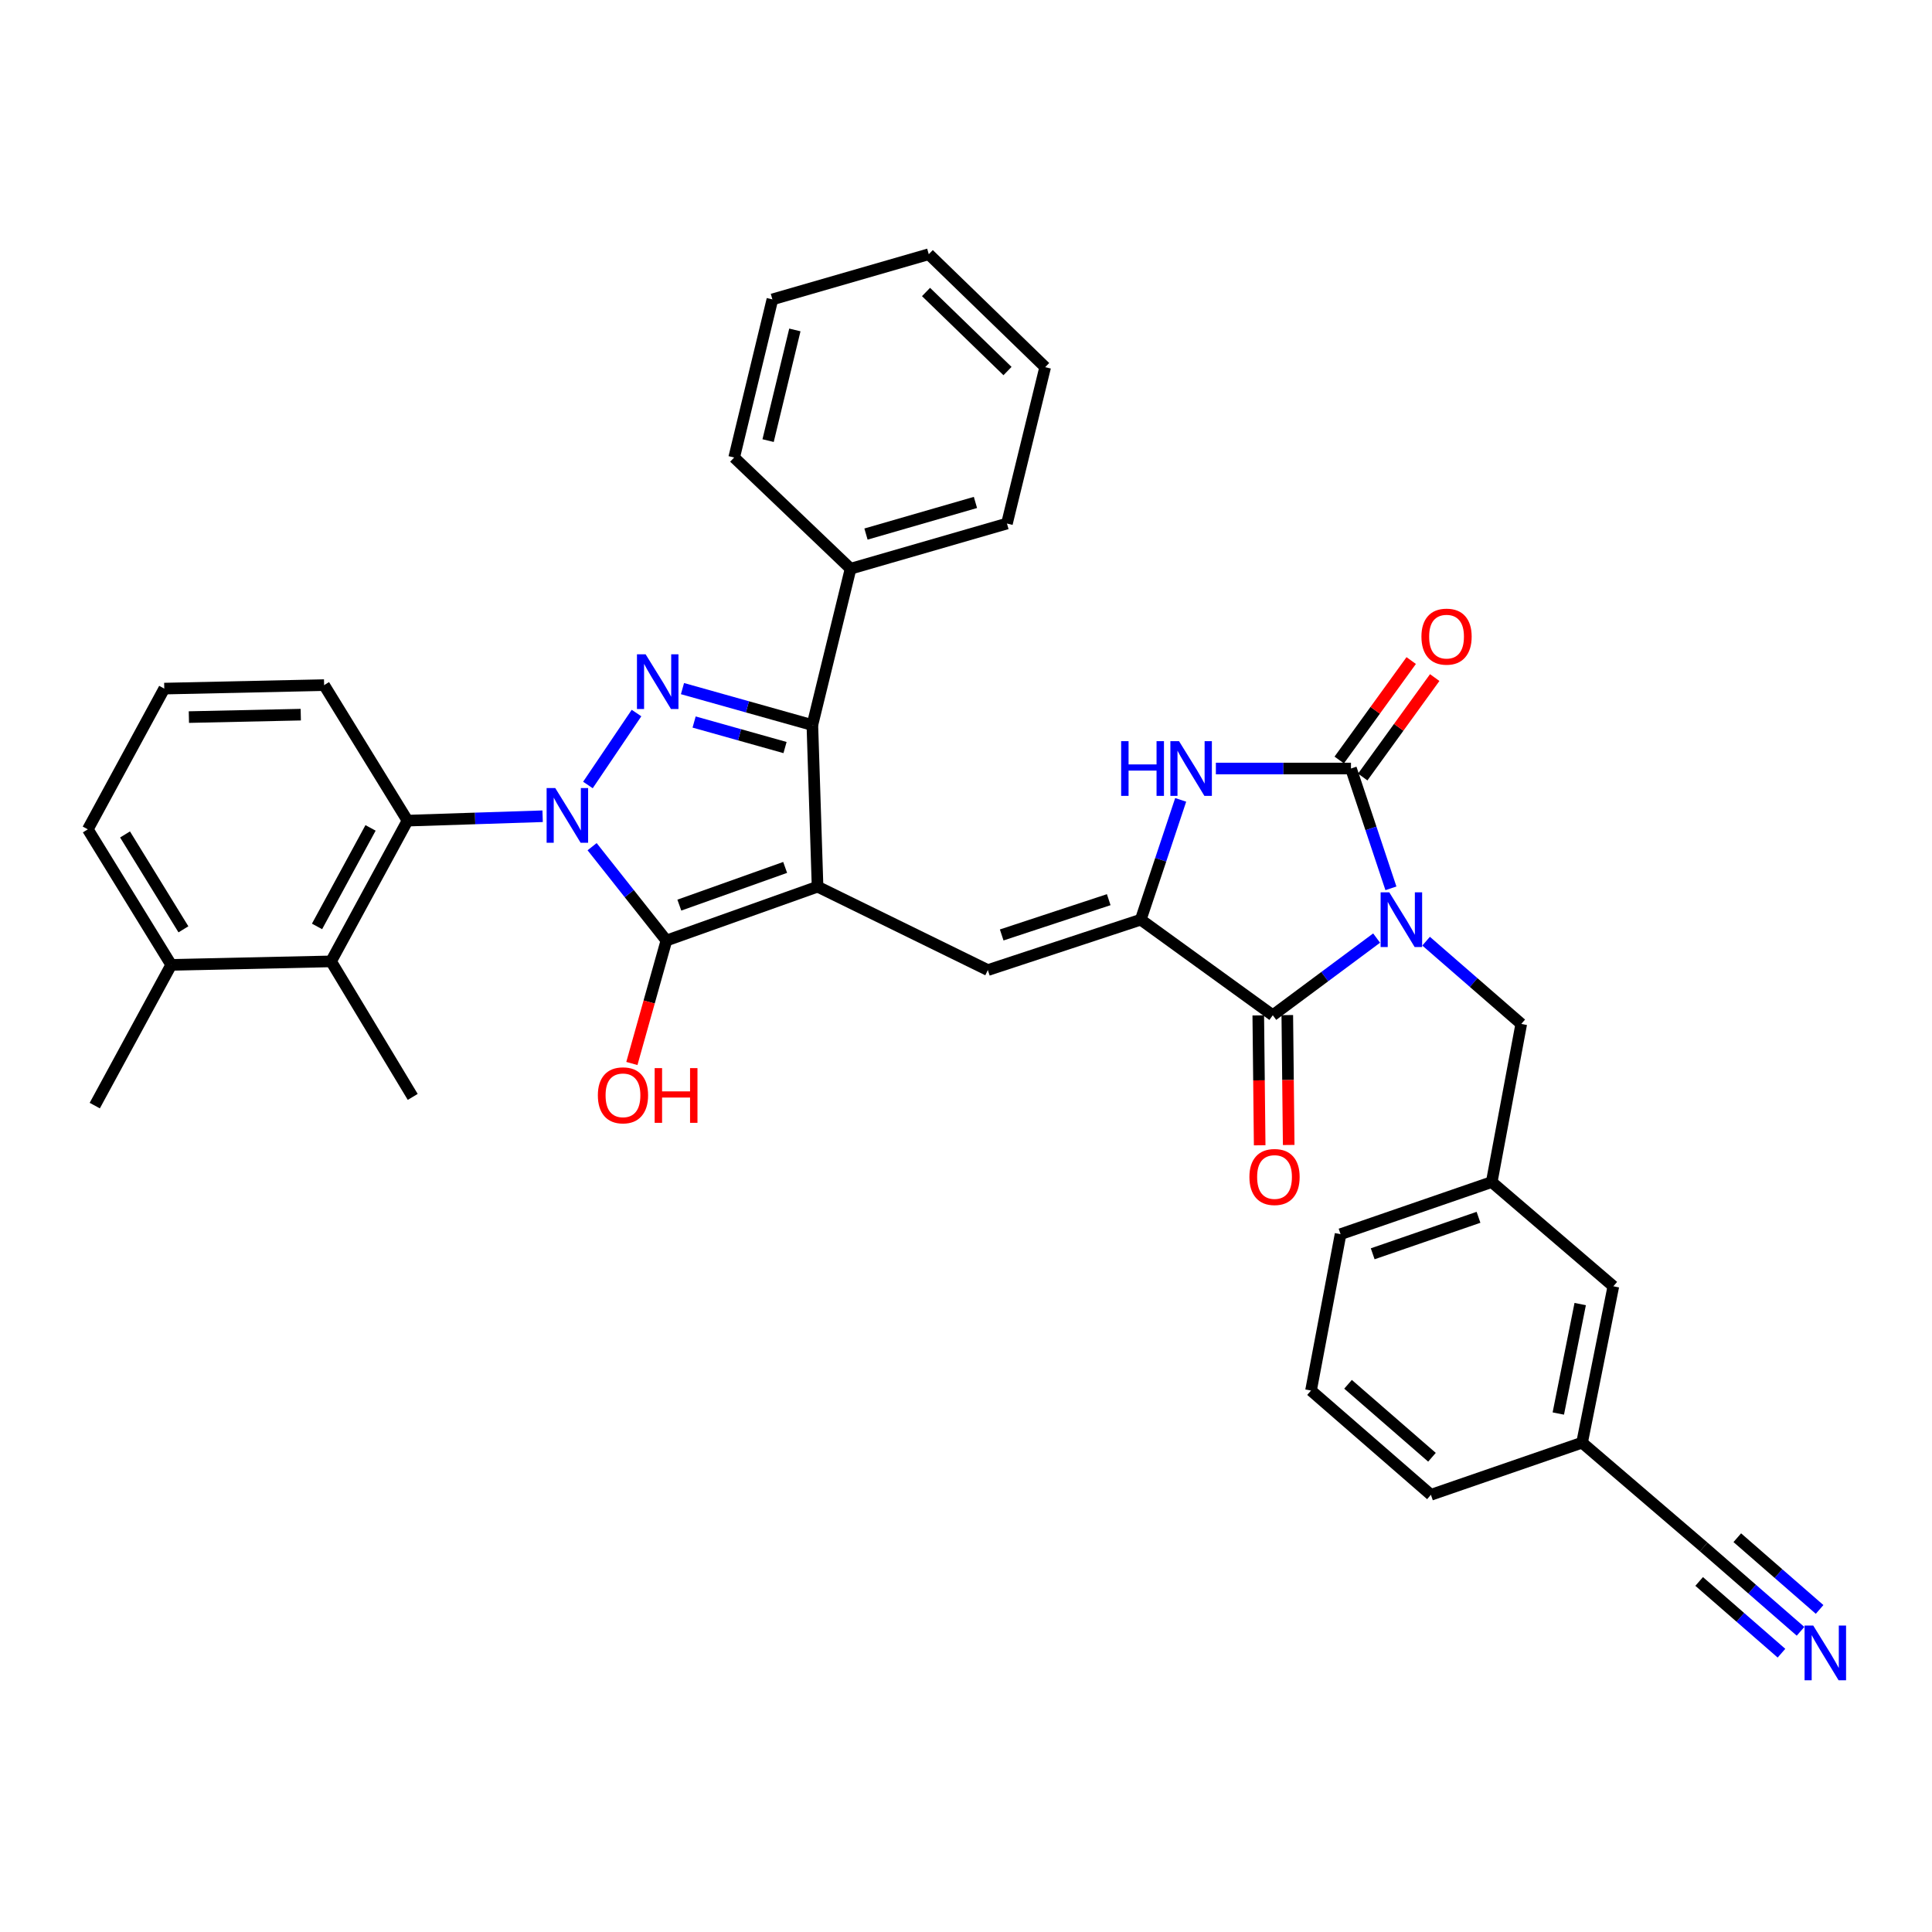 <?xml version='1.0' encoding='iso-8859-1'?>
<svg version='1.1' baseProfile='full'
              xmlns='http://www.w3.org/2000/svg'
                      xmlns:rdkit='http://www.rdkit.org/xml'
                      xmlns:xlink='http://www.w3.org/1999/xlink'
                  xml:space='preserve'
width='1000px' height='1000px' viewBox='0 0 1000 1000'>
<!-- END OF HEADER -->
<rect style='opacity:1.0;fill:#FFFFFF;stroke:none' width='1000' height='1000' x='0' y='0'> </rect>
<path class='bond-0' d='M 629.335,397.784 L 664.299,397.784' style='fill:none;fill-rule:evenodd;stroke:#0000FF;stroke-width:6px;stroke-linecap:butt;stroke-linejoin:miter;stroke-opacity:1' />
<path class='bond-0' d='M 664.299,397.784 L 699.264,397.784' style='fill:none;fill-rule:evenodd;stroke:#000000;stroke-width:6px;stroke-linecap:butt;stroke-linejoin:miter;stroke-opacity:1' />
<path class='bond-1' d='M 611.12,414.005 L 600.784,445.015' style='fill:none;fill-rule:evenodd;stroke:#0000FF;stroke-width:6px;stroke-linecap:butt;stroke-linejoin:miter;stroke-opacity:1' />
<path class='bond-1' d='M 600.784,445.015 L 590.449,476.024' style='fill:none;fill-rule:evenodd;stroke:#000000;stroke-width:6px;stroke-linecap:butt;stroke-linejoin:miter;stroke-opacity:1' />
<path class='bond-2' d='M 699.264,397.784 L 709.603,428.793' style='fill:none;fill-rule:evenodd;stroke:#000000;stroke-width:6px;stroke-linecap:butt;stroke-linejoin:miter;stroke-opacity:1' />
<path class='bond-2' d='M 709.603,428.793 L 719.941,459.802' style='fill:none;fill-rule:evenodd;stroke:#0000FF;stroke-width:6px;stroke-linecap:butt;stroke-linejoin:miter;stroke-opacity:1' />
<path class='bond-3' d='M 705.348,402.187 L 723.977,376.45' style='fill:none;fill-rule:evenodd;stroke:#000000;stroke-width:6px;stroke-linecap:butt;stroke-linejoin:miter;stroke-opacity:1' />
<path class='bond-3' d='M 723.977,376.45 L 742.606,350.713' style='fill:none;fill-rule:evenodd;stroke:#FF0000;stroke-width:6px;stroke-linecap:butt;stroke-linejoin:miter;stroke-opacity:1' />
<path class='bond-3' d='M 693.18,393.38 L 711.809,367.643' style='fill:none;fill-rule:evenodd;stroke:#000000;stroke-width:6px;stroke-linecap:butt;stroke-linejoin:miter;stroke-opacity:1' />
<path class='bond-3' d='M 711.809,367.643 L 730.438,341.906' style='fill:none;fill-rule:evenodd;stroke:#FF0000;stroke-width:6px;stroke-linecap:butt;stroke-linejoin:miter;stroke-opacity:1' />
<path class='bond-4' d='M 712.537,485.547 L 685.664,505.519' style='fill:none;fill-rule:evenodd;stroke:#0000FF;stroke-width:6px;stroke-linecap:butt;stroke-linejoin:miter;stroke-opacity:1' />
<path class='bond-4' d='M 685.664,505.519 L 658.792,525.491' style='fill:none;fill-rule:evenodd;stroke:#000000;stroke-width:6px;stroke-linecap:butt;stroke-linejoin:miter;stroke-opacity:1' />
<path class='bond-5' d='M 738.146,487.152 L 762.774,508.571' style='fill:none;fill-rule:evenodd;stroke:#0000FF;stroke-width:6px;stroke-linecap:butt;stroke-linejoin:miter;stroke-opacity:1' />
<path class='bond-5' d='M 762.774,508.571 L 787.401,529.989' style='fill:none;fill-rule:evenodd;stroke:#000000;stroke-width:6px;stroke-linecap:butt;stroke-linejoin:miter;stroke-opacity:1' />
<path class='bond-6' d='M 658.792,525.491 L 590.449,476.024' style='fill:none;fill-rule:evenodd;stroke:#000000;stroke-width:6px;stroke-linecap:butt;stroke-linejoin:miter;stroke-opacity:1' />
<path class='bond-7' d='M 651.282,525.572 L 651.645,559.186' style='fill:none;fill-rule:evenodd;stroke:#000000;stroke-width:6px;stroke-linecap:butt;stroke-linejoin:miter;stroke-opacity:1' />
<path class='bond-7' d='M 651.645,559.186 L 652.007,592.8' style='fill:none;fill-rule:evenodd;stroke:#FF0000;stroke-width:6px;stroke-linecap:butt;stroke-linejoin:miter;stroke-opacity:1' />
<path class='bond-7' d='M 666.302,525.41 L 666.664,559.024' style='fill:none;fill-rule:evenodd;stroke:#000000;stroke-width:6px;stroke-linecap:butt;stroke-linejoin:miter;stroke-opacity:1' />
<path class='bond-7' d='M 666.664,559.024 L 667.027,592.639' style='fill:none;fill-rule:evenodd;stroke:#FF0000;stroke-width:6px;stroke-linecap:butt;stroke-linejoin:miter;stroke-opacity:1' />
<path class='bond-8' d='M 590.449,476.024 L 511.308,502.109' style='fill:none;fill-rule:evenodd;stroke:#000000;stroke-width:6px;stroke-linecap:butt;stroke-linejoin:miter;stroke-opacity:1' />
<path class='bond-8' d='M 573.876,465.671 L 518.477,483.931' style='fill:none;fill-rule:evenodd;stroke:#000000;stroke-width:6px;stroke-linecap:butt;stroke-linejoin:miter;stroke-opacity:1' />
<path class='bond-9' d='M 440.26,294.367 L 420.475,375.303' style='fill:none;fill-rule:evenodd;stroke:#000000;stroke-width:6px;stroke-linecap:butt;stroke-linejoin:miter;stroke-opacity:1' />
<path class='bond-10' d='M 440.26,294.367 L 521.196,270.985' style='fill:none;fill-rule:evenodd;stroke:#000000;stroke-width:6px;stroke-linecap:butt;stroke-linejoin:miter;stroke-opacity:1' />
<path class='bond-10' d='M 448.232,276.43 L 504.887,260.062' style='fill:none;fill-rule:evenodd;stroke:#000000;stroke-width:6px;stroke-linecap:butt;stroke-linejoin:miter;stroke-opacity:1' />
<path class='bond-11' d='M 440.26,294.367 L 380.003,236.805' style='fill:none;fill-rule:evenodd;stroke:#000000;stroke-width:6px;stroke-linecap:butt;stroke-linejoin:miter;stroke-opacity:1' />
<path class='bond-12' d='M 511.308,502.109 L 423.17,458.942' style='fill:none;fill-rule:evenodd;stroke:#000000;stroke-width:6px;stroke-linecap:butt;stroke-linejoin:miter;stroke-opacity:1' />
<path class='bond-13' d='M 344.93,486.822 L 423.17,458.942' style='fill:none;fill-rule:evenodd;stroke:#000000;stroke-width:6px;stroke-linecap:butt;stroke-linejoin:miter;stroke-opacity:1' />
<path class='bond-13' d='M 351.624,468.491 L 406.393,448.975' style='fill:none;fill-rule:evenodd;stroke:#000000;stroke-width:6px;stroke-linecap:butt;stroke-linejoin:miter;stroke-opacity:1' />
<path class='bond-14' d='M 344.93,486.822 L 325.702,462.532' style='fill:none;fill-rule:evenodd;stroke:#000000;stroke-width:6px;stroke-linecap:butt;stroke-linejoin:miter;stroke-opacity:1' />
<path class='bond-14' d='M 325.702,462.532 L 306.473,438.242' style='fill:none;fill-rule:evenodd;stroke:#0000FF;stroke-width:6px;stroke-linecap:butt;stroke-linejoin:miter;stroke-opacity:1' />
<path class='bond-15' d='M 344.93,486.822 L 335.993,518.64' style='fill:none;fill-rule:evenodd;stroke:#000000;stroke-width:6px;stroke-linecap:butt;stroke-linejoin:miter;stroke-opacity:1' />
<path class='bond-15' d='M 335.993,518.64 L 327.056,550.458' style='fill:none;fill-rule:evenodd;stroke:#FF0000;stroke-width:6px;stroke-linecap:butt;stroke-linejoin:miter;stroke-opacity:1' />
<path class='bond-16' d='M 423.17,458.942 L 420.475,375.303' style='fill:none;fill-rule:evenodd;stroke:#000000;stroke-width:6px;stroke-linecap:butt;stroke-linejoin:miter;stroke-opacity:1' />
<path class='bond-17' d='M 420.475,375.303 L 386.863,365.863' style='fill:none;fill-rule:evenodd;stroke:#000000;stroke-width:6px;stroke-linecap:butt;stroke-linejoin:miter;stroke-opacity:1' />
<path class='bond-17' d='M 386.863,365.863 L 353.251,356.422' style='fill:none;fill-rule:evenodd;stroke:#0000FF;stroke-width:6px;stroke-linecap:butt;stroke-linejoin:miter;stroke-opacity:1' />
<path class='bond-17' d='M 406.33,386.932 L 382.802,380.324' style='fill:none;fill-rule:evenodd;stroke:#000000;stroke-width:6px;stroke-linecap:butt;stroke-linejoin:miter;stroke-opacity:1' />
<path class='bond-17' d='M 382.802,380.324 L 359.273,373.715' style='fill:none;fill-rule:evenodd;stroke:#0000FF;stroke-width:6px;stroke-linecap:butt;stroke-linejoin:miter;stroke-opacity:1' />
<path class='bond-18' d='M 329.459,369.071 L 304.311,406.308' style='fill:none;fill-rule:evenodd;stroke:#0000FF;stroke-width:6px;stroke-linecap:butt;stroke-linejoin:miter;stroke-opacity:1' />
<path class='bond-19' d='M 280.859,422.484 L 245.895,423.623' style='fill:none;fill-rule:evenodd;stroke:#0000FF;stroke-width:6px;stroke-linecap:butt;stroke-linejoin:miter;stroke-opacity:1' />
<path class='bond-19' d='M 245.895,423.623 L 210.931,424.762' style='fill:none;fill-rule:evenodd;stroke:#000000;stroke-width:6px;stroke-linecap:butt;stroke-linejoin:miter;stroke-opacity:1' />
<path class='bond-20' d='M 171.36,497.612 L 210.931,424.762' style='fill:none;fill-rule:evenodd;stroke:#000000;stroke-width:6px;stroke-linecap:butt;stroke-linejoin:miter;stroke-opacity:1' />
<path class='bond-20' d='M 164.096,479.515 L 191.796,428.52' style='fill:none;fill-rule:evenodd;stroke:#000000;stroke-width:6px;stroke-linecap:butt;stroke-linejoin:miter;stroke-opacity:1' />
<path class='bond-21' d='M 171.36,497.612 L 88.622,499.414' style='fill:none;fill-rule:evenodd;stroke:#000000;stroke-width:6px;stroke-linecap:butt;stroke-linejoin:miter;stroke-opacity:1' />
<path class='bond-22' d='M 171.36,497.612 L 213.626,567.757' style='fill:none;fill-rule:evenodd;stroke:#000000;stroke-width:6px;stroke-linecap:butt;stroke-linejoin:miter;stroke-opacity:1' />
<path class='bond-23' d='M 931.955,844.364 L 906.893,822.524' style='fill:none;fill-rule:evenodd;stroke:#0000FF;stroke-width:6px;stroke-linecap:butt;stroke-linejoin:miter;stroke-opacity:1' />
<path class='bond-23' d='M 906.893,822.524 L 881.83,800.684' style='fill:none;fill-rule:evenodd;stroke:#000000;stroke-width:6px;stroke-linecap:butt;stroke-linejoin:miter;stroke-opacity:1' />
<path class='bond-23' d='M 941.824,833.04 L 920.52,814.476' style='fill:none;fill-rule:evenodd;stroke:#0000FF;stroke-width:6px;stroke-linecap:butt;stroke-linejoin:miter;stroke-opacity:1' />
<path class='bond-23' d='M 920.52,814.476 L 899.217,795.912' style='fill:none;fill-rule:evenodd;stroke:#000000;stroke-width:6px;stroke-linecap:butt;stroke-linejoin:miter;stroke-opacity:1' />
<path class='bond-23' d='M 922.087,855.688 L 900.784,837.124' style='fill:none;fill-rule:evenodd;stroke:#0000FF;stroke-width:6px;stroke-linecap:butt;stroke-linejoin:miter;stroke-opacity:1' />
<path class='bond-23' d='M 900.784,837.124 L 879.481,818.56' style='fill:none;fill-rule:evenodd;stroke:#000000;stroke-width:6px;stroke-linecap:butt;stroke-linejoin:miter;stroke-opacity:1' />
<path class='bond-24' d='M 881.83,800.684 L 818.878,746.727' style='fill:none;fill-rule:evenodd;stroke:#000000;stroke-width:6px;stroke-linecap:butt;stroke-linejoin:miter;stroke-opacity:1' />
<path class='bond-25' d='M 818.878,746.727 L 835.066,665.783' style='fill:none;fill-rule:evenodd;stroke:#000000;stroke-width:6px;stroke-linecap:butt;stroke-linejoin:miter;stroke-opacity:1' />
<path class='bond-25' d='M 806.577,731.639 L 817.909,674.979' style='fill:none;fill-rule:evenodd;stroke:#000000;stroke-width:6px;stroke-linecap:butt;stroke-linejoin:miter;stroke-opacity:1' />
<path class='bond-26' d='M 818.878,746.727 L 740.637,773.705' style='fill:none;fill-rule:evenodd;stroke:#000000;stroke-width:6px;stroke-linecap:butt;stroke-linejoin:miter;stroke-opacity:1' />
<path class='bond-27' d='M 835.066,665.783 L 772.114,611.826' style='fill:none;fill-rule:evenodd;stroke:#000000;stroke-width:6px;stroke-linecap:butt;stroke-linejoin:miter;stroke-opacity:1' />
<path class='bond-28' d='M 772.114,611.826 L 787.401,529.989' style='fill:none;fill-rule:evenodd;stroke:#000000;stroke-width:6px;stroke-linecap:butt;stroke-linejoin:miter;stroke-opacity:1' />
<path class='bond-29' d='M 772.114,611.826 L 693.874,638.804' style='fill:none;fill-rule:evenodd;stroke:#000000;stroke-width:6px;stroke-linecap:butt;stroke-linejoin:miter;stroke-opacity:1' />
<path class='bond-29' d='M 765.274,630.073 L 710.506,648.958' style='fill:none;fill-rule:evenodd;stroke:#000000;stroke-width:6px;stroke-linecap:butt;stroke-linejoin:miter;stroke-opacity:1' />
<path class='bond-30' d='M 678.578,719.748 L 740.637,773.705' style='fill:none;fill-rule:evenodd;stroke:#000000;stroke-width:6px;stroke-linecap:butt;stroke-linejoin:miter;stroke-opacity:1' />
<path class='bond-30' d='M 697.742,716.507 L 741.184,754.277' style='fill:none;fill-rule:evenodd;stroke:#000000;stroke-width:6px;stroke-linecap:butt;stroke-linejoin:miter;stroke-opacity:1' />
<path class='bond-31' d='M 678.578,719.748 L 693.874,638.804' style='fill:none;fill-rule:evenodd;stroke:#000000;stroke-width:6px;stroke-linecap:butt;stroke-linejoin:miter;stroke-opacity:1' />
<path class='bond-32' d='M 210.931,424.762 L 167.763,354.616' style='fill:none;fill-rule:evenodd;stroke:#000000;stroke-width:6px;stroke-linecap:butt;stroke-linejoin:miter;stroke-opacity:1' />
<path class='bond-33' d='M 88.622,499.414 L 45.455,429.26' style='fill:none;fill-rule:evenodd;stroke:#000000;stroke-width:6px;stroke-linecap:butt;stroke-linejoin:miter;stroke-opacity:1' />
<path class='bond-33' d='M 94.939,481.019 L 64.722,431.911' style='fill:none;fill-rule:evenodd;stroke:#000000;stroke-width:6px;stroke-linecap:butt;stroke-linejoin:miter;stroke-opacity:1' />
<path class='bond-34' d='M 88.622,499.414 L 49.051,572.255' style='fill:none;fill-rule:evenodd;stroke:#000000;stroke-width:6px;stroke-linecap:butt;stroke-linejoin:miter;stroke-opacity:1' />
<path class='bond-35' d='M 85.025,356.419 L 45.455,429.26' style='fill:none;fill-rule:evenodd;stroke:#000000;stroke-width:6px;stroke-linecap:butt;stroke-linejoin:miter;stroke-opacity:1' />
<path class='bond-36' d='M 85.025,356.419 L 167.763,354.616' style='fill:none;fill-rule:evenodd;stroke:#000000;stroke-width:6px;stroke-linecap:butt;stroke-linejoin:miter;stroke-opacity:1' />
<path class='bond-36' d='M 97.763,371.165 L 155.68,369.904' style='fill:none;fill-rule:evenodd;stroke:#000000;stroke-width:6px;stroke-linecap:butt;stroke-linejoin:miter;stroke-opacity:1' />
<path class='bond-37' d='M 521.196,270.985 L 540.981,190.041' style='fill:none;fill-rule:evenodd;stroke:#000000;stroke-width:6px;stroke-linecap:butt;stroke-linejoin:miter;stroke-opacity:1' />
<path class='bond-38' d='M 540.981,190.041 L 480.732,131.587' style='fill:none;fill-rule:evenodd;stroke:#000000;stroke-width:6px;stroke-linecap:butt;stroke-linejoin:miter;stroke-opacity:1' />
<path class='bond-38' d='M 521.485,192.054 L 479.31,151.135' style='fill:none;fill-rule:evenodd;stroke:#000000;stroke-width:6px;stroke-linecap:butt;stroke-linejoin:miter;stroke-opacity:1' />
<path class='bond-39' d='M 480.732,131.587 L 399.789,154.969' style='fill:none;fill-rule:evenodd;stroke:#000000;stroke-width:6px;stroke-linecap:butt;stroke-linejoin:miter;stroke-opacity:1' />
<path class='bond-40' d='M 399.789,154.969 L 380.003,236.805' style='fill:none;fill-rule:evenodd;stroke:#000000;stroke-width:6px;stroke-linecap:butt;stroke-linejoin:miter;stroke-opacity:1' />
<path class='bond-40' d='M 411.421,170.774 L 397.571,228.06' style='fill:none;fill-rule:evenodd;stroke:#000000;stroke-width:6px;stroke-linecap:butt;stroke-linejoin:miter;stroke-opacity:1' />
<path  class='atom-0' d='M 580.306 383.624
L 584.146 383.624
L 584.146 395.664
L 598.626 395.664
L 598.626 383.624
L 602.466 383.624
L 602.466 411.944
L 598.626 411.944
L 598.626 398.864
L 584.146 398.864
L 584.146 411.944
L 580.306 411.944
L 580.306 383.624
' fill='#0000FF'/>
<path  class='atom-0' d='M 610.266 383.624
L 619.546 398.624
Q 620.466 400.104, 621.946 402.784
Q 623.426 405.464, 623.506 405.624
L 623.506 383.624
L 627.266 383.624
L 627.266 411.944
L 623.386 411.944
L 613.426 395.544
Q 612.266 393.624, 611.026 391.424
Q 609.826 389.224, 609.466 388.544
L 609.466 411.944
L 605.786 411.944
L 605.786 383.624
L 610.266 383.624
' fill='#0000FF'/>
<path  class='atom-2' d='M 719.09 461.864
L 728.37 476.864
Q 729.29 478.344, 730.77 481.024
Q 732.25 483.704, 732.33 483.864
L 732.33 461.864
L 736.09 461.864
L 736.09 490.184
L 732.21 490.184
L 722.25 473.784
Q 721.09 471.864, 719.85 469.664
Q 718.65 467.464, 718.29 466.784
L 718.29 490.184
L 714.61 490.184
L 714.61 461.864
L 719.09 461.864
' fill='#0000FF'/>
<path  class='atom-5' d='M 646.694 609.211
Q 646.694 602.411, 650.054 598.611
Q 653.414 594.811, 659.694 594.811
Q 665.974 594.811, 669.334 598.611
Q 672.694 602.411, 672.694 609.211
Q 672.694 616.091, 669.294 620.011
Q 665.894 623.891, 659.694 623.891
Q 653.454 623.891, 650.054 620.011
Q 646.694 616.131, 646.694 609.211
M 659.694 620.691
Q 664.014 620.691, 666.334 617.811
Q 668.694 614.891, 668.694 609.211
Q 668.694 603.651, 666.334 600.851
Q 664.014 598.011, 659.694 598.011
Q 655.374 598.011, 653.014 600.811
Q 650.694 603.611, 650.694 609.211
Q 650.694 614.931, 653.014 617.811
Q 655.374 620.691, 659.694 620.691
' fill='#FF0000'/>
<path  class='atom-6' d='M 735.732 329.52
Q 735.732 322.72, 739.092 318.92
Q 742.452 315.12, 748.732 315.12
Q 755.012 315.12, 758.372 318.92
Q 761.732 322.72, 761.732 329.52
Q 761.732 336.4, 758.332 340.32
Q 754.932 344.2, 748.732 344.2
Q 742.492 344.2, 739.092 340.32
Q 735.732 336.44, 735.732 329.52
M 748.732 341
Q 753.052 341, 755.372 338.12
Q 757.732 335.2, 757.732 329.52
Q 757.732 323.96, 755.372 321.16
Q 753.052 318.32, 748.732 318.32
Q 744.412 318.32, 742.052 321.12
Q 739.732 323.92, 739.732 329.52
Q 739.732 335.24, 742.052 338.12
Q 744.412 341, 748.732 341
' fill='#FF0000'/>
<path  class='atom-12' d='M 334.172 338.662
L 343.452 353.662
Q 344.372 355.142, 345.852 357.822
Q 347.332 360.502, 347.412 360.662
L 347.412 338.662
L 351.172 338.662
L 351.172 366.982
L 347.292 366.982
L 337.332 350.582
Q 336.172 348.662, 334.932 346.462
Q 333.732 344.262, 333.372 343.582
L 333.372 366.982
L 329.692 366.982
L 329.692 338.662
L 334.172 338.662
' fill='#0000FF'/>
<path  class='atom-13' d='M 287.409 407.907
L 296.689 422.907
Q 297.609 424.387, 299.089 427.067
Q 300.569 429.747, 300.649 429.907
L 300.649 407.907
L 304.409 407.907
L 304.409 436.227
L 300.529 436.227
L 290.569 419.827
Q 289.409 417.907, 288.169 415.707
Q 286.969 413.507, 286.609 412.827
L 286.609 436.227
L 282.929 436.227
L 282.929 407.907
L 287.409 407.907
' fill='#0000FF'/>
<path  class='atom-14' d='M 309.45 566.936
Q 309.45 560.136, 312.81 556.336
Q 316.17 552.536, 322.45 552.536
Q 328.73 552.536, 332.09 556.336
Q 335.45 560.136, 335.45 566.936
Q 335.45 573.816, 332.05 577.736
Q 328.65 581.616, 322.45 581.616
Q 316.21 581.616, 312.81 577.736
Q 309.45 573.856, 309.45 566.936
M 322.45 578.416
Q 326.77 578.416, 329.09 575.536
Q 331.45 572.616, 331.45 566.936
Q 331.45 561.376, 329.09 558.576
Q 326.77 555.736, 322.45 555.736
Q 318.13 555.736, 315.77 558.536
Q 313.45 561.336, 313.45 566.936
Q 313.45 572.656, 315.77 575.536
Q 318.13 578.416, 322.45 578.416
' fill='#FF0000'/>
<path  class='atom-14' d='M 338.85 552.856
L 342.69 552.856
L 342.69 564.896
L 357.17 564.896
L 357.17 552.856
L 361.01 552.856
L 361.01 581.176
L 357.17 581.176
L 357.17 568.096
L 342.69 568.096
L 342.69 581.176
L 338.85 581.176
L 338.85 552.856
' fill='#FF0000'/>
<path  class='atom-16' d='M 938.523 841.382
L 947.803 856.382
Q 948.723 857.862, 950.203 860.542
Q 951.683 863.222, 951.763 863.382
L 951.763 841.382
L 955.523 841.382
L 955.523 869.702
L 951.643 869.702
L 941.683 853.302
Q 940.523 851.382, 939.283 849.182
Q 938.083 846.982, 937.723 846.302
L 937.723 869.702
L 934.043 869.702
L 934.043 841.382
L 938.523 841.382
' fill='#0000FF'/>
</svg>
